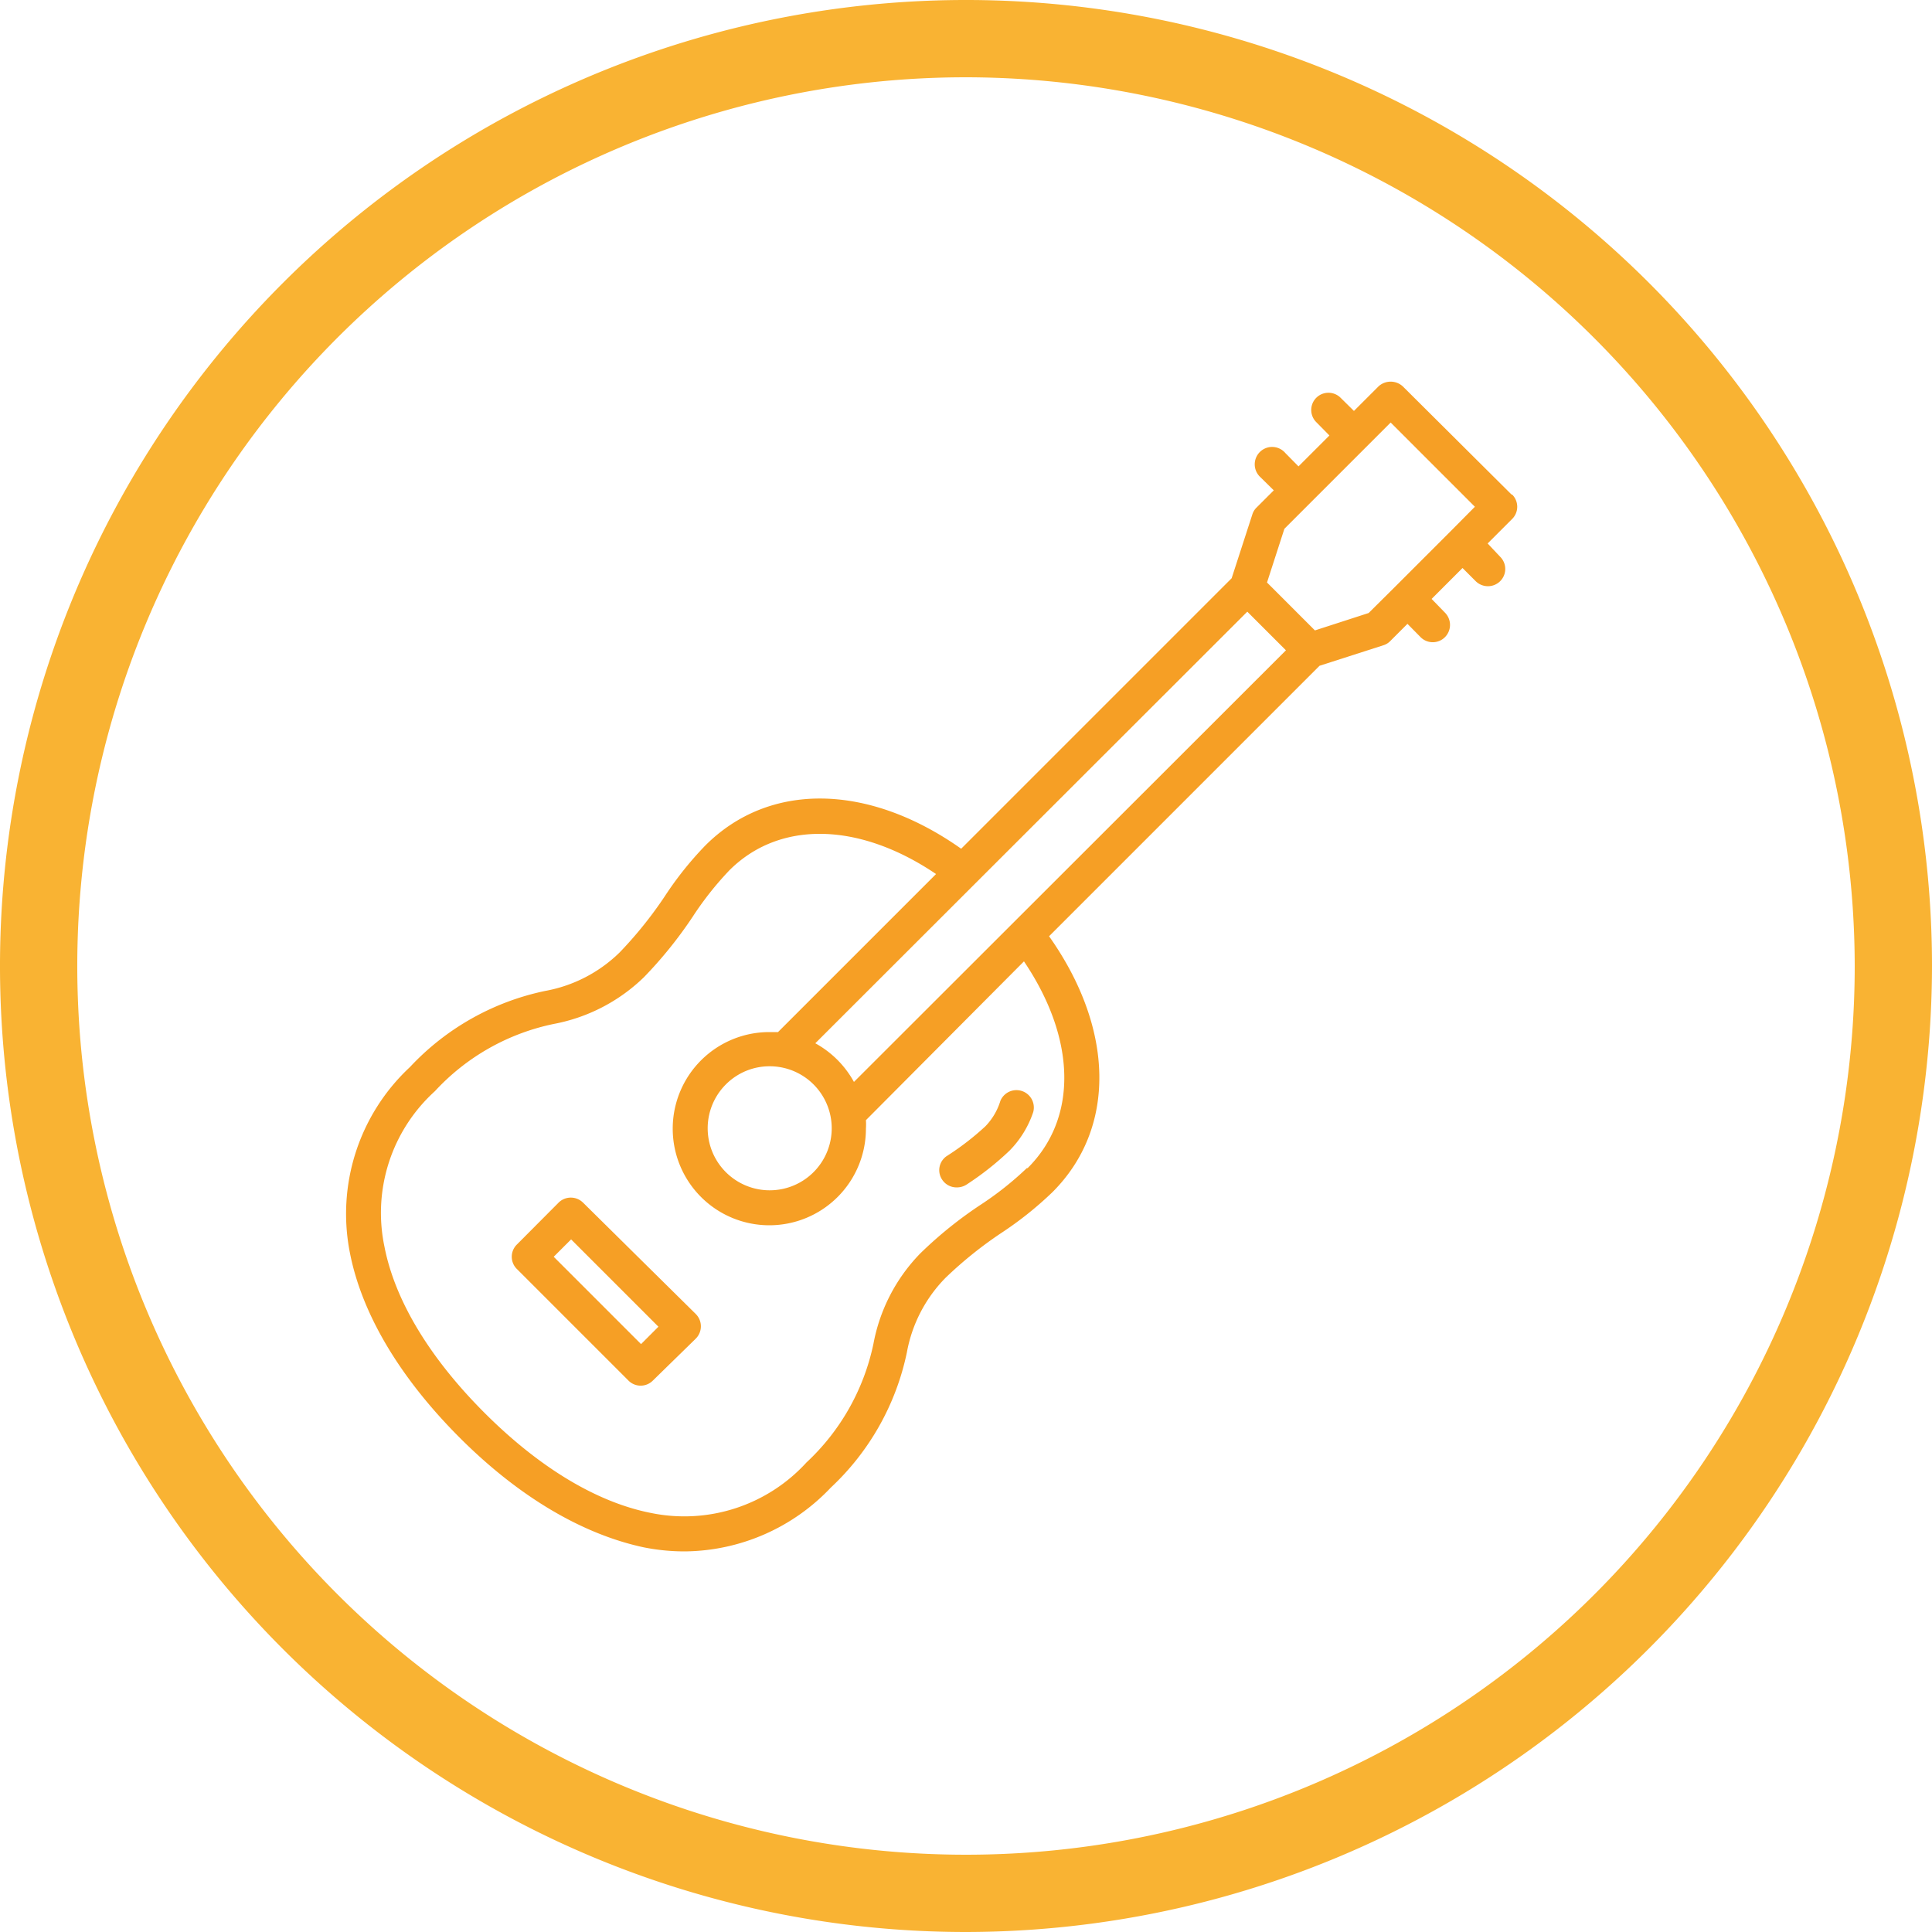<?xml version="1.0" ?><svg id="Calque_1" data-name="Calque 1" xmlns="http://www.w3.org/2000/svg" viewBox="0 0 100 100"><defs><style>.cls-1{fill:none;}.cls-2{fill:#f9b333;}.cls-3{fill:#f69f25;}</style></defs><g id="Groupe_61" data-name="Groupe 61"><g id="Ellipse_6" data-name="Ellipse 6"><circle class="cls-1" cx="50" cy="50" r="50"/><path class="cls-2" d="M50,100a50,50,0,1,1,50-50A50.06,50.06,0,0,1,50,100ZM50,4A46,46,0,1,0,96,50,46.06,46.06,0,0,0,50,4Z"/></g><g id="_005-guitare" data-name=" 005-guitare"><path id="Tracé_78" data-name="Tracé 78" class="cls-3" d="M49.54,61.46a.93.93,0,0,0,.51-.16,15.29,15.29,0,0,0,2.2-1.74,5.18,5.18,0,0,0,1.23-2,.9.9,0,0,0-1.7-.58A3.26,3.26,0,0,1,51,58.3a14,14,0,0,1-2,1.54.88.88,0,0,0-.22,1.24.89.89,0,0,0,.73.38Z"/><path id="Tracé_79" data-name="Tracé 79" class="cls-3" d="M78.24,25.6,72.61,20a.93.93,0,0,0-1.26,0l-1.27,1.27-.69-.68a.89.89,0,0,0-1.26,1.26l.68.69-1.6,1.6-.68-.69a.9.9,0,1,0-1.29,1.25l0,0,.69.68-.89.89a.84.84,0,0,0-.22.36l-1.07,3.3-14,14c-4.8-3.39-9.93-3.48-13.24-.17a17.69,17.69,0,0,0-2.1,2.63,21,21,0,0,1-2.33,2.9,7.38,7.38,0,0,1-3.86,2,13.28,13.28,0,0,0-7,3.94,10.38,10.38,0,0,0-3.1,9.66c.62,3.13,2.58,6.43,5.68,9.53s6.39,5,9.52,5.67a10.81,10.81,0,0,0,2.12.21A10.52,10.52,0,0,0,43,77a13.28,13.28,0,0,0,3.94-7,7.38,7.38,0,0,1,2-3.86,20.84,20.84,0,0,1,2.9-2.33,18.35,18.35,0,0,0,2.63-2.1c3.32-3.31,3.22-8.45-.17-13.25l14-14,3.3-1.06a.84.84,0,0,0,.36-.22l.89-.89.68.69a.89.89,0,0,0,1.26,0,.9.9,0,0,0,0-1.27h0L74.1,31l1.6-1.6.68.68a.9.9,0,0,0,1.27,0,.89.89,0,0,0,0-1.26L77,28.13l1.27-1.27a.89.89,0,0,0,0-1.26ZM44.2,56a5.05,5.05,0,0,0-2-2L64.56,31.66l2,2Zm-4.37-.81a3.21,3.21,0,1,1-2.26.94,3.19,3.19,0,0,1,2.26-.94Zm13.32,5.27a16.74,16.74,0,0,1-2.38,1.89,21.21,21.21,0,0,0-3.14,2.53,9.08,9.08,0,0,0-2.42,4.67,11.66,11.66,0,0,1-3.47,6.15,8.56,8.56,0,0,1-8.05,2.61c-2.79-.55-5.77-2.34-8.61-5.18s-4.64-5.82-5.18-8.6a8.5,8.5,0,0,1,2.61-8.05A11.54,11.54,0,0,1,28.66,53a9.12,9.12,0,0,0,4.67-2.42,21.87,21.87,0,0,0,2.53-3.14,16.68,16.68,0,0,1,1.89-2.39c2.6-2.6,6.72-2.5,10.7.19l-8.18,8.18-.45,0a5,5,0,1,0,5,5,3.15,3.15,0,0,0,0-.44L53,49.76c2.7,4,2.8,8.1.19,10.7ZM70.84,31.73l-2.78.9-2.48-2.48.9-2.78,5.5-5.5,4.36,4.36L75.08,27.5l-2.87,2.87Z"/><path id="Tracé_80" data-name="Tracé 80" class="cls-3" d="M30.18,62.25a.9.9,0,0,0-1.27,0h0l-2.16,2.17a.89.89,0,0,0,0,1.26h0l5.78,5.78a.89.89,0,0,0,1.26,0h0L36,69.3A.9.9,0,0,0,36,68h0Zm3,7.32-4.52-4.52.9-.9,4.52,4.52Z"/></g></g></svg>